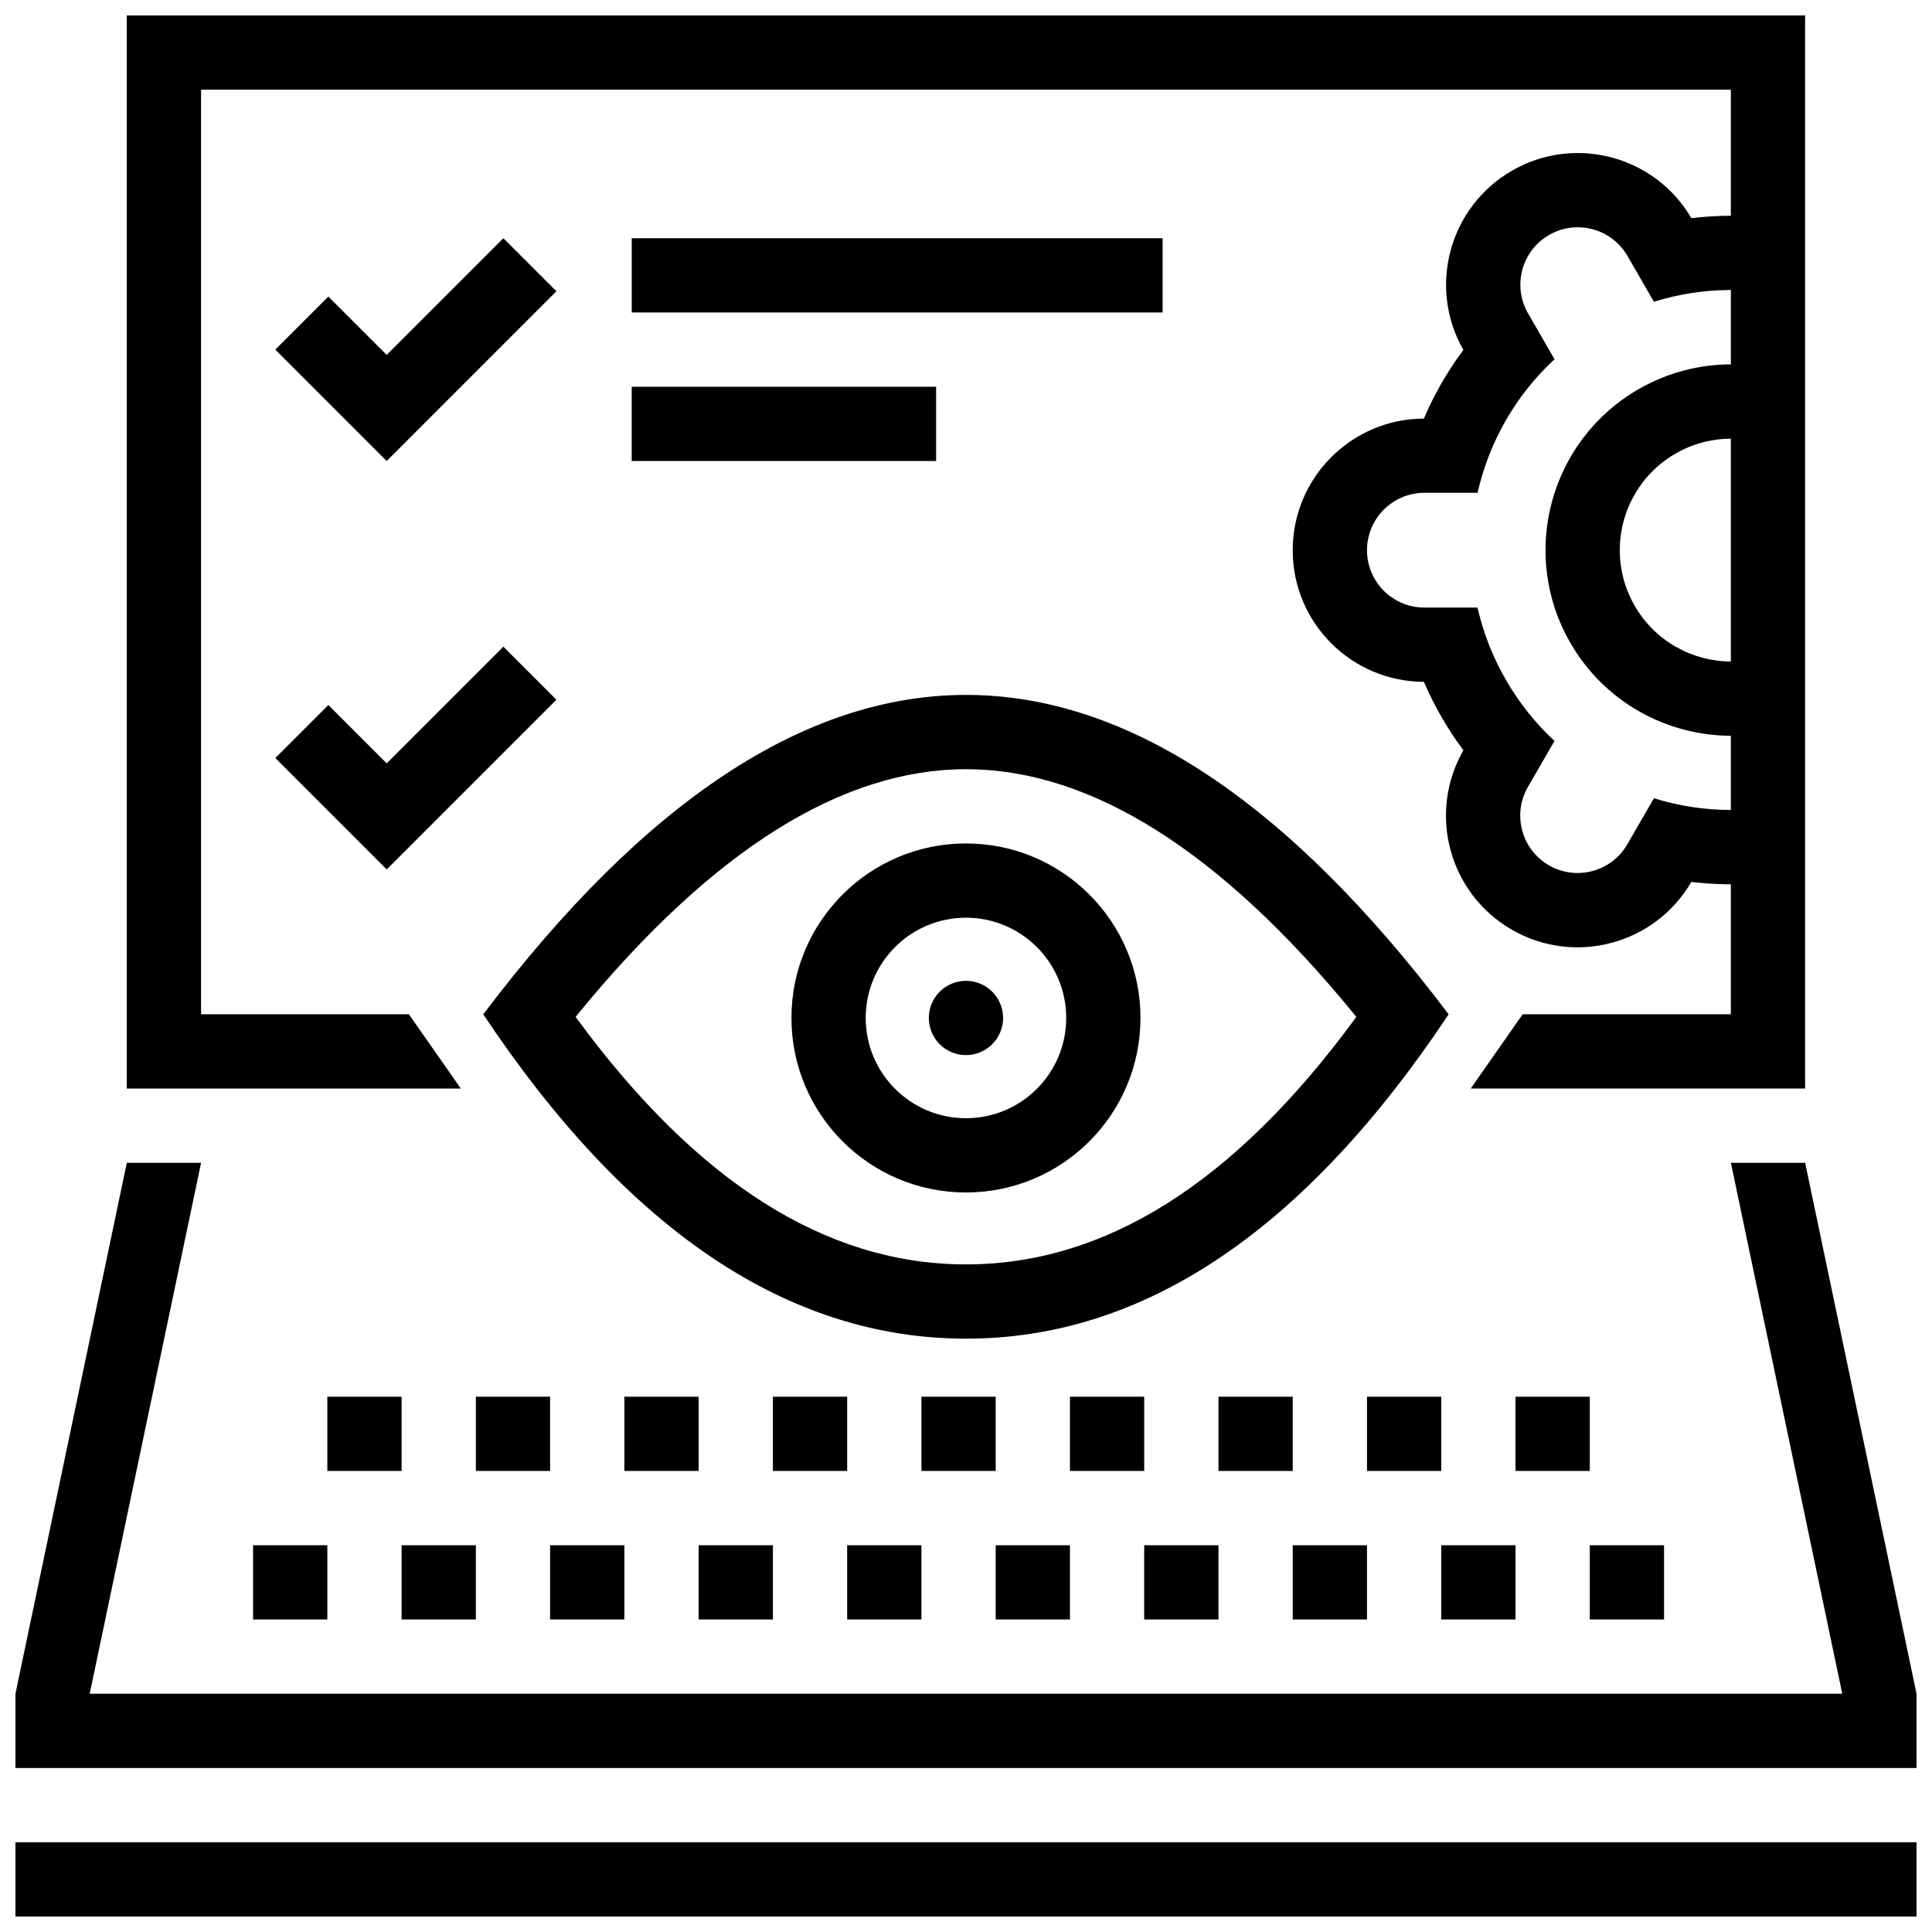<?xml version="1.0" encoding="UTF-8"?>
<!-- Uploaded to: ICON Repo, www.svgrepo.com, Generator: ICON Repo Mixer Tools -->
<svg width="800px" height="800px" version="1.1" viewBox="144 144 512 512" xmlns="http://www.w3.org/2000/svg">
 <defs>
  <clipPath id="a">
   <path d="m148.09 148.09h503.81v503.81h-503.81z"/>
  </clipPath>
 </defs>
 <g clip-path="url(#a)">
  <path d="m651.9 632.22v19.68h-503.81v-19.68zm-454.61-180.07-29.52 140.71h464.45l-29.52-140.71h19.68l29.52 140.71v19.68h-503.81v-19.68l29.52-140.71zm33.457 61.992h19.68v19.68h-19.68zm39.359 0h19.68v19.68h-19.68zm39.359 0h19.68v19.68h-19.68zm39.363 0h19.68v19.68h-19.68zm39.359 0h19.68v19.68h-19.68zm39.359 0h19.68v19.68h-19.68zm-216.48 39.359h19.68v19.68h-19.68zm39.359 0h19.68v19.68h-19.68zm39.359 0h19.68v19.68h-19.68zm39.359 0h19.684v19.68h-19.684zm39.363 0h19.68v19.68h-19.68zm39.359 0h19.68v19.68h-19.68zm39.359 0h19.68v19.68h-19.68zm39.359 0h19.68v19.68h-19.68zm39.359 0h19.684v19.68h-19.684zm39.363 0h19.68v19.68h-19.68zm-98.402-39.359h19.68v19.68h-19.68zm39.359 0h19.68v19.68h-19.68zm39.363 0h19.68v19.68h-19.68zm-145.61-185.98c42.652 0 85.281 28.215 127.89 84.641-38.148 57.305-80.777 85.957-127.89 85.957-47.109 0-89.758-28.652-127.95-85.957 42.648-56.426 85.301-84.641 127.95-84.641zm0 19.684c-32.57 0-66.957 21.027-102.85 64.871l-0.629 0.77 0.316 0.43c32.039 43.617 65.922 64.699 101.97 65.152l1.188 0.008c36.492 0 70.75-21.062 103.11-65.152l0.316-0.438-0.629-0.777c-35.469-43.363-69.48-64.402-101.73-64.855zm-0.027 19.676c25.539 0 46.246 20.703 46.246 46.246 0 25.543-20.707 46.25-46.246 46.25-25.543 0-46.25-20.707-46.25-46.25 0-25.543 20.707-46.246 46.25-46.246zm0 19.68c-14.676 0-26.57 11.895-26.57 26.566 0 14.676 11.895 26.57 26.57 26.57 14.672 0 26.566-11.895 26.566-26.57 0-14.672-11.895-26.566-26.566-26.566zm222.38-239.11v284.38h-88.621l13.777-19.68h55.164v-34.441l-1.156-0.008c-2.801-0.039-5.59-0.215-8.363-0.516l-0.941-0.109c-9.672 16.594-30.949 22.262-47.594 12.656-16.652-9.609-22.375-30.871-12.82-47.543l-0.441-0.594c-1.902-2.594-3.684-5.32-5.328-8.168-1.676-2.902-3.164-5.856-4.481-8.855l-0.355-0.828 0.133 0.309c-19.215-0.062-34.77-15.652-34.766-34.875 0.004-19.219 15.555-34.812 34.762-34.891l-0.023 0.051c2.629-6.164 5.965-12.051 9.969-17.523l0.527-0.715c-9.512-16.66-3.773-37.898 12.867-47.504 16.629-9.602 37.867-3.969 47.551 12.57l-0.16 0.02c3.539-0.43 7.086-0.645 10.621-0.648v-33.402h-405.41v245.02h55.074l13.777 19.68h-88.531v-284.38zm-222.38 255.84c5.434 0 9.84 4.406 9.84 9.84 0 5.438-4.406 9.84-9.84 9.84-5.438 0-9.84-4.402-9.84-9.84 0-5.434 4.402-9.84 9.84-9.84zm154.53-197.66c-5.25 3.031-8.012 8.715-7.566 14.379l0.027 0.32c0.211 2.078 0.852 4.148 1.965 6.078l7.019 12.16c-10.406 9.617-17.371 22.039-20.391 35.383l-14.094 0.004c-2.207 0-4.309 0.473-6.199 1.316-5.312 2.375-9.016 7.703-9.016 13.895 0 6.184 3.691 11.508 8.996 13.883 1.895 0.852 4 1.32 6.211 1.32h14.086c1.496 6.582 3.988 13.055 7.543 19.207 3.551 6.152 7.906 11.547 12.863 16.133l-7.047 12.195c-1.027 1.781-1.656 3.68-1.91 5.598l-0.051 0.445c-0.594 5.781 2.168 11.641 7.523 14.73 5.363 3.094 11.828 2.555 16.539-0.859 1.68-1.219 3.137-2.797 4.242-4.711l7.047-12.203c6.578 2.043 13.453 3.102 20.383 3.113v-19.672l-0.477-0.004c-16.789-0.207-33.039-9.004-42.043-24.598-13.586-23.535-5.516-53.629 18.02-67.219 7.734-4.461 16.172-6.59 24.5-6.602v-19.707l-0.809 0.004c-6.555 0.082-13.148 1.102-19.578 3.113l-7.008-12.141c-1.117-1.934-2.594-3.531-4.301-4.75l-0.266-0.191c-4.68-3.203-10.973-3.644-16.211-0.621zm-277.12 109.1 14.055 14.055-44.977 44.984-29.516-29.52 14.055-14.059 15.461 15.465zm325.29 3.934v-59.055h0.043c-4.996 0.008-10.062 1.285-14.703 3.961-14.125 8.156-18.969 26.215-10.816 40.336 5.445 9.43 15.312 14.719 25.477 14.758zm-210.61-72.816v19.684h-80.672v-19.684zm-114.68-39.359 14.055 14.059-44.977 44.984-29.516-29.523 14.055-14.055 15.461 15.461zm174.7 0v19.68h-140.68v-19.68z"/>
 </g>
</svg>